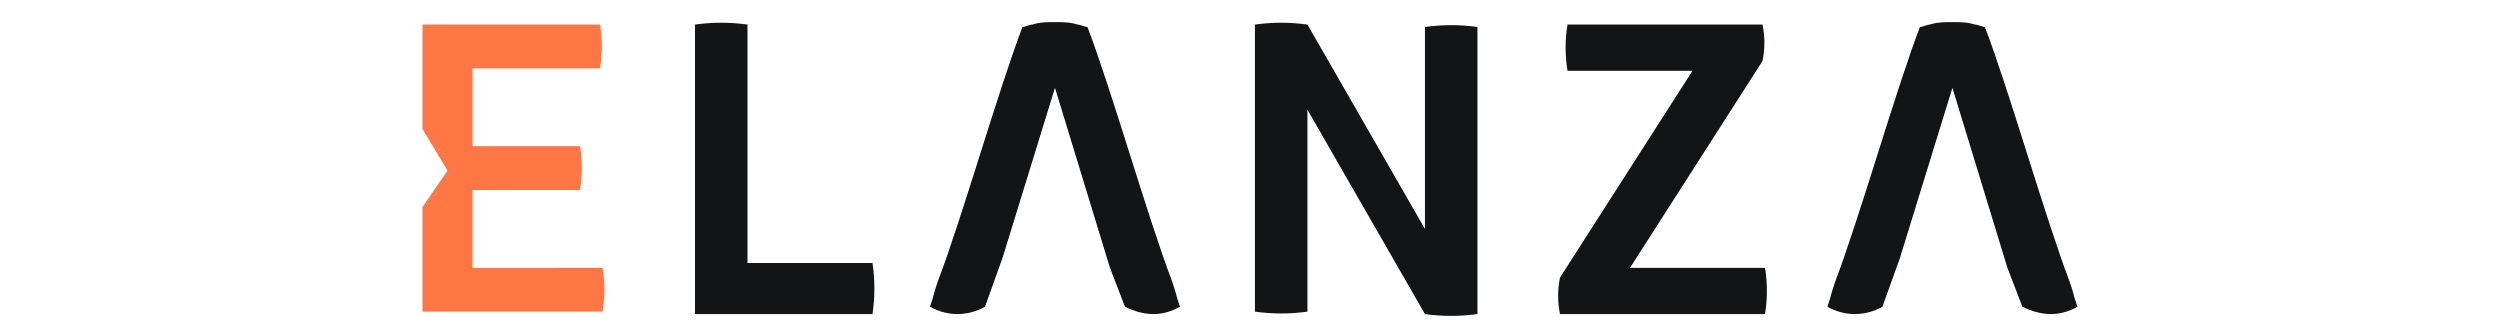 <?xml version="1.0" encoding="UTF-8"?>
<svg viewBox="0 0 166 22" xmlns="http://www.w3.org/2000/svg">
    <path d="m117.03 1.631h-12.948c-0.166 0.969-0.166 2.1 0 3.069h8.3l-8.798 13.731c-0.166 0.808-0.166 1.615 0 2.423h13.612c0.166-0.969 0.166-2.1 0-3.069h-8.964l8.798-13.731c0.166-0.808 0.166-1.615 0-2.423z" fill="#121416"/>
    <path d="m86.814 7.285 7.802 13.569c1.162 0.162 2.324 0.162 3.486 0v-19.062c-1.162-0.162-2.324-0.162-3.486 0v13.408l-7.802-13.569c-1.162-0.162-2.324-0.162-3.486 0v19.062c1.162 0.162 2.324 0.162 3.486 0v-13.408z" fill="#121416"/>
    <path d="m46.148 20.854h11.786c0.166-1.131 0.166-2.262 0-3.392h-8.3v-15.831c-1.162-0.162-2.324-0.162-3.486 0v19.223z" fill="#121416"/>
    <path d="m37.019 17.785h-5.644v-5.169h7.138c0.166-0.969 0.166-1.938 0-2.908h-7.138v-5.169h8.466c0.166-0.969 0.166-1.938 0-2.908h-11.786v6.946l1.66 2.746-1.66 2.423v6.946h11.952c0.166-0.969 0.166-1.938 0-2.908h-2.988z" fill="#FF7745"/>
    <path d="m137.94 20.369c-0.332-0.969-0.166-0.646-0.498-1.615-1.66-4.362-3.984-12.6-5.644-16.962-0.166 0-0.498-0.162-0.664-0.162-0.498-0.162-0.996-0.162-1.494-0.162s-0.996 0-1.494 0.162c-0.166 0-0.498 0.162-0.664 0.162-1.66 4.362-3.984 12.6-5.644 16.962-0.332 0.969-0.166 0.646-0.498 1.615 1.162 0.646 2.49 0.646 3.652 0l1.162-3.231 3.486-11.308 3.652 11.954 0.996 2.585c1.328 0.646 2.49 0.646 3.652 0z" fill="#121416"/>
    <path d="m78.35 20.369c-0.332-0.969-0.166-0.646-0.498-1.615-1.66-4.362-3.984-12.6-5.644-16.962-0.166 0-0.498-0.162-0.664-0.162-0.498-0.162-0.996-0.162-1.494-0.162s-0.996 0-1.494 0.162c-0.166 0-0.498 0.162-0.664 0.162-1.66 4.362-3.984 12.6-5.644 16.962-0.332 0.969-0.166 0.646-0.498 1.615 1.162 0.646 2.49 0.646 3.652 0l1.162-3.231 3.486-11.308 3.652 11.954 0.996 2.585c1.328 0.646 2.49 0.646 3.652 0z" fill="#121416"/>
</svg>
